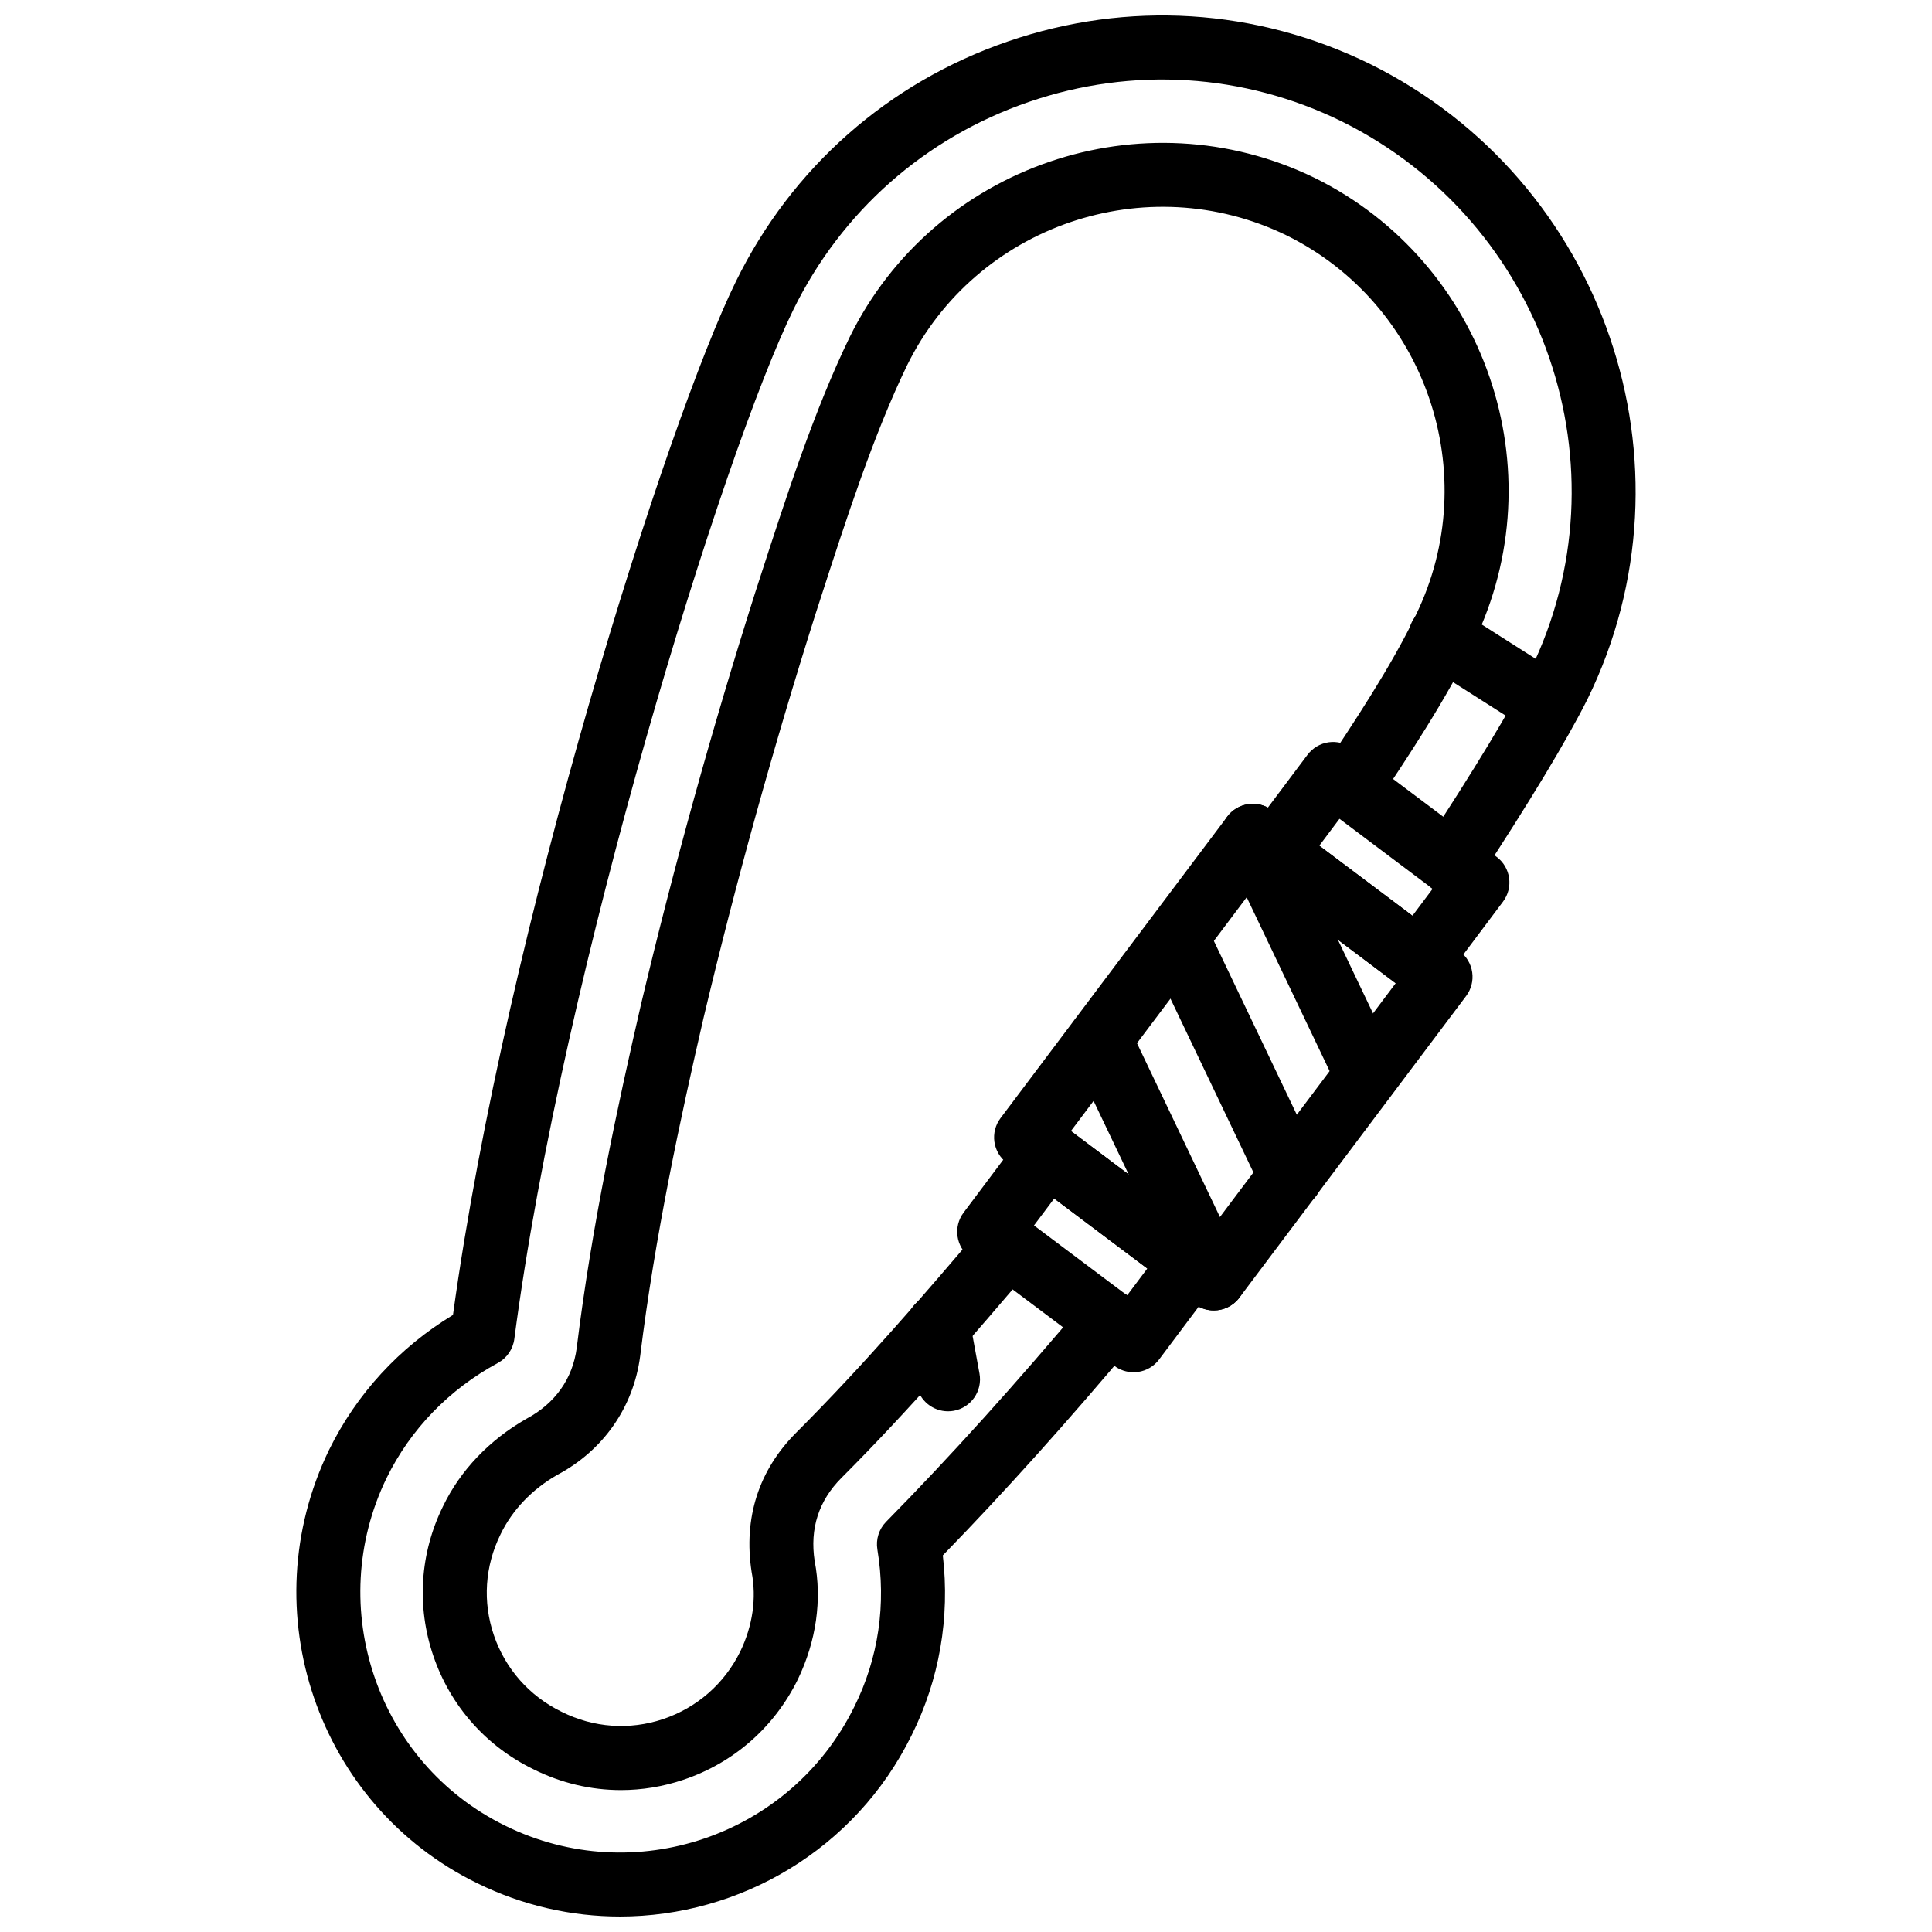 <?xml version="1.0" encoding="UTF-8"?>
<!-- Uploaded to: SVG Repo, www.svgrepo.com, Generator: SVG Repo Mixer Tools -->
<svg width="800px" height="800px" version="1.1" viewBox="144 144 512 512" xmlns="http://www.w3.org/2000/svg">
 <defs>
  <clipPath id="a">
   <path d="m222 148.09h356v503.81h-356z"/>
  </clipPath>
 </defs>
 <g clip-path="url(#a)">
  <path d="m308.26 651.9c-12.73 0-25.648-2.844-37.816-8.836-42.301-20.672-59.918-72.184-39.246-114.81 7.285-14.836 18.582-27.129 32.844-35.777 14.191-103.15 56.938-237.22 74.988-273.9 14.762-30.121 40.367-52.711 72.094-63.605 31.754-10.914 65.816-8.785 95.938 5.973 62.199 30.789 88.051 106.29 57.645 168.32-5.348 10.695-15.629 27.746-29 48.078-2.566 3.902-7.816 5.008-11.738 2.426-3.922-2.574-5-7.836-2.426-11.746 13.004-19.785 22.938-36.223 27.961-46.277 26.277-53.609 3.883-118.95-49.938-145.58-25.98-12.738-55.43-14.594-82.934-5.152-27.445 9.43-49.602 28.977-62.375 55.043-18.293 37.156-61.09 174.64-73.957 272.79-0.352 2.695-1.977 5.062-4.367 6.359-12.949 7.012-23.148 17.562-29.484 30.488-16.59 34.199-2.477 75.551 31.473 92.152 34.16 16.828 75.617 2.695 92.453-31.488 6.434-12.875 8.547-27.289 6.141-41.727-0.445-2.684 0.414-5.406 2.316-7.348 16.863-17.137 34.602-36.785 52.738-58.426 3.012-3.594 8.379-4.062 11.945-1.051 3.586 3 4.062 8.359 1.051 11.945-17.371 20.73-34.418 39.699-50.707 56.438 1.926 16.531-0.91 32.941-8.289 47.711-14.961 30.352-45.559 48-77.309 48z"/>
 </g>
 <path d="m308.57 618.39c-7.965 0-15.879-1.852-23.223-5.527-12.535-6.102-21.969-16.758-26.488-29.973-4.5-13.152-3.594-27.258 2.555-39.727 4.582-9.5 12.23-17.531 22.086-23.168 7.617-4.043 12.266-10.648 13.332-18.75 3.977-32.426 10.887-64.391 17.109-91.363 8.621-36.223 18.734-72.695 30.074-108.47l1.371-4.231c6.754-20.879 14.41-44.547 23.816-63.895 22.379-45.406 77.637-64.301 123.17-42.16 45.402 22.379 64.301 77.621 42.152 123.17-7.09 14.82-17.5 30.434-25.871 42.973-2.606 3.898-7.856 4.961-11.758 2.352-3.902-2.602-4.953-7.863-2.348-11.762 8.062-12.094 18.094-27.148 24.703-40.93 18.094-37.227 2.684-82.316-34.34-100.57-37.113-18.051-82.234-2.633-100.48 34.379-8.863 18.246-16.328 41.312-22.91 61.668l-1.355 4.184c-11.195 35.324-21.199 71.398-29.715 107.16-6.117 26.496-12.906 57.914-16.797 89.637-1.781 13.57-9.789 25.008-21.984 31.477-6.625 3.785-11.898 9.27-15.016 15.738-4.176 8.457-4.785 17.945-1.754 26.801 3.047 8.902 9.418 16.094 17.945 20.246 8.484 4.25 17.996 4.902 26.887 1.93 8.977-3.019 16.242-9.379 20.441-17.898 3.305-6.844 4.359-14.152 3.019-21.078-2.215-14.352 1.891-27.012 11.816-36.934 17.73-17.738 34.207-36.883 49.559-54.98 3.031-3.574 8.379-4.012 11.953-0.98 3.574 3.031 4.012 8.379 0.98 11.953-15.578 18.363-32.312 37.805-50.5 55.992-6.031 6.043-8.426 13.449-7.102 22.047 1.98 10.223 0.449 21.195-4.488 31.418-6.246 12.668-16.988 22.066-30.277 26.535-5.414 1.828-11.008 2.738-16.566 2.738z"/>
 <path d="m444.39 507.66c-1.824 0-3.613-0.586-5.09-1.703l-38.246-28.742c-3.742-2.805-4.496-8.121-1.688-11.867l15.531-20.699c1.348-1.801 3.359-2.992 5.586-3.309 2.269-0.289 4.488 0.266 6.301 1.625l38.23 28.742c3.734 2.805 4.496 8.121 1.684 11.867l-15.52 20.699c-1.348 1.801-3.359 2.992-5.586 3.309-0.41 0.047-0.805 0.078-1.203 0.078zm-26.375-38.906 24.684 18.539 5.348-7.121-24.672-18.551zm101.99-61.711c-1.832 0-3.617-0.594-5.102-1.703l-38.242-28.754c-3.734-2.812-4.496-8.125-1.684-11.871l15.531-20.695c1.355-1.797 3.367-2.992 5.598-3.309 2.219-0.309 4.477 0.266 6.289 1.621l38.23 28.75c3.734 2.812 4.496 8.121 1.684 11.867l-15.52 20.699c-1.348 1.801-3.359 2.992-5.586 3.312-0.406 0.051-0.805 0.082-1.199 0.082zm-26.375-38.926 24.684 18.562 5.348-7.133-24.684-18.555z"/>
 <path d="m465.66 491.28c-1.773 0-3.555-0.555-5.082-1.695l-49.742-37.379c-1.801-1.355-2.992-3.367-3.309-5.598-0.312-2.231 0.266-4.488 1.621-6.289l60.098-79.914c2.812-3.742 8.121-4.508 11.867-1.684l49.73 37.375c1.801 1.352 2.992 3.363 3.309 5.59 0.316 2.223-0.266 4.488-1.625 6.285l-60.082 79.93c-1.664 2.211-4.211 3.379-6.785 3.379zm-37.855-47.543 36.18 27.188 49.891-66.367-36.172-27.184z"/>
 <path d="m554.21 339.2c-1.555 0-3.129-0.43-4.547-1.328l-28.465-18.109c-3.953-2.516-5.109-7.754-2.594-11.707 2.516-3.945 7.746-5.102 11.707-2.606l28.465 18.109c3.953 2.516 5.109 7.754 2.594 11.707-1.613 2.543-4.356 3.934-7.16 3.934z"/>
 <path d="m395.22 518.01c-4.016 0-7.582-2.863-8.328-6.941l-2.586-14.086c-0.848-4.617 2.203-9.031 6.809-9.875 4.582-0.902 9.027 2.207 9.871 6.805l2.586 14.086c0.848 4.617-2.203 9.031-6.809 9.875-0.516 0.098-1.031 0.137-1.543 0.137z"/>
 <path d="m506.21 437.23c-3.168 0-6.211-1.773-7.668-4.824l-30.18-63.254c-2.012-4.223-0.227-9.285 4-11.305 4.25-2.004 9.301-0.215 11.312 4.008l30.18 63.246c2.012 4.231 0.227 9.289-4 11.312-1.18 0.559-2.426 0.816-3.644 0.816z"/>
 <path d="m465.68 491.28c-3.168 0-6.211-1.773-7.668-4.824l-30.188-63.25c-2.012-4.231-0.227-9.289 4-11.312 4.25-2.031 9.301-0.219 11.312 4l30.188 63.25c2.012 4.231 0.227 9.289-4 11.312-1.176 0.566-2.426 0.824-3.644 0.824z"/>
 <path d="m486.09 464.25c-3.168 0-6.211-1.773-7.668-4.824l-30.188-63.246c-2.012-4.231-0.227-9.289 4-11.312 4.258-2.012 9.289-0.215 11.312 4l30.188 63.246c2.012 4.231 0.227 9.289-4 11.312-1.18 0.566-2.426 0.824-3.644 0.824z"/>
</svg>